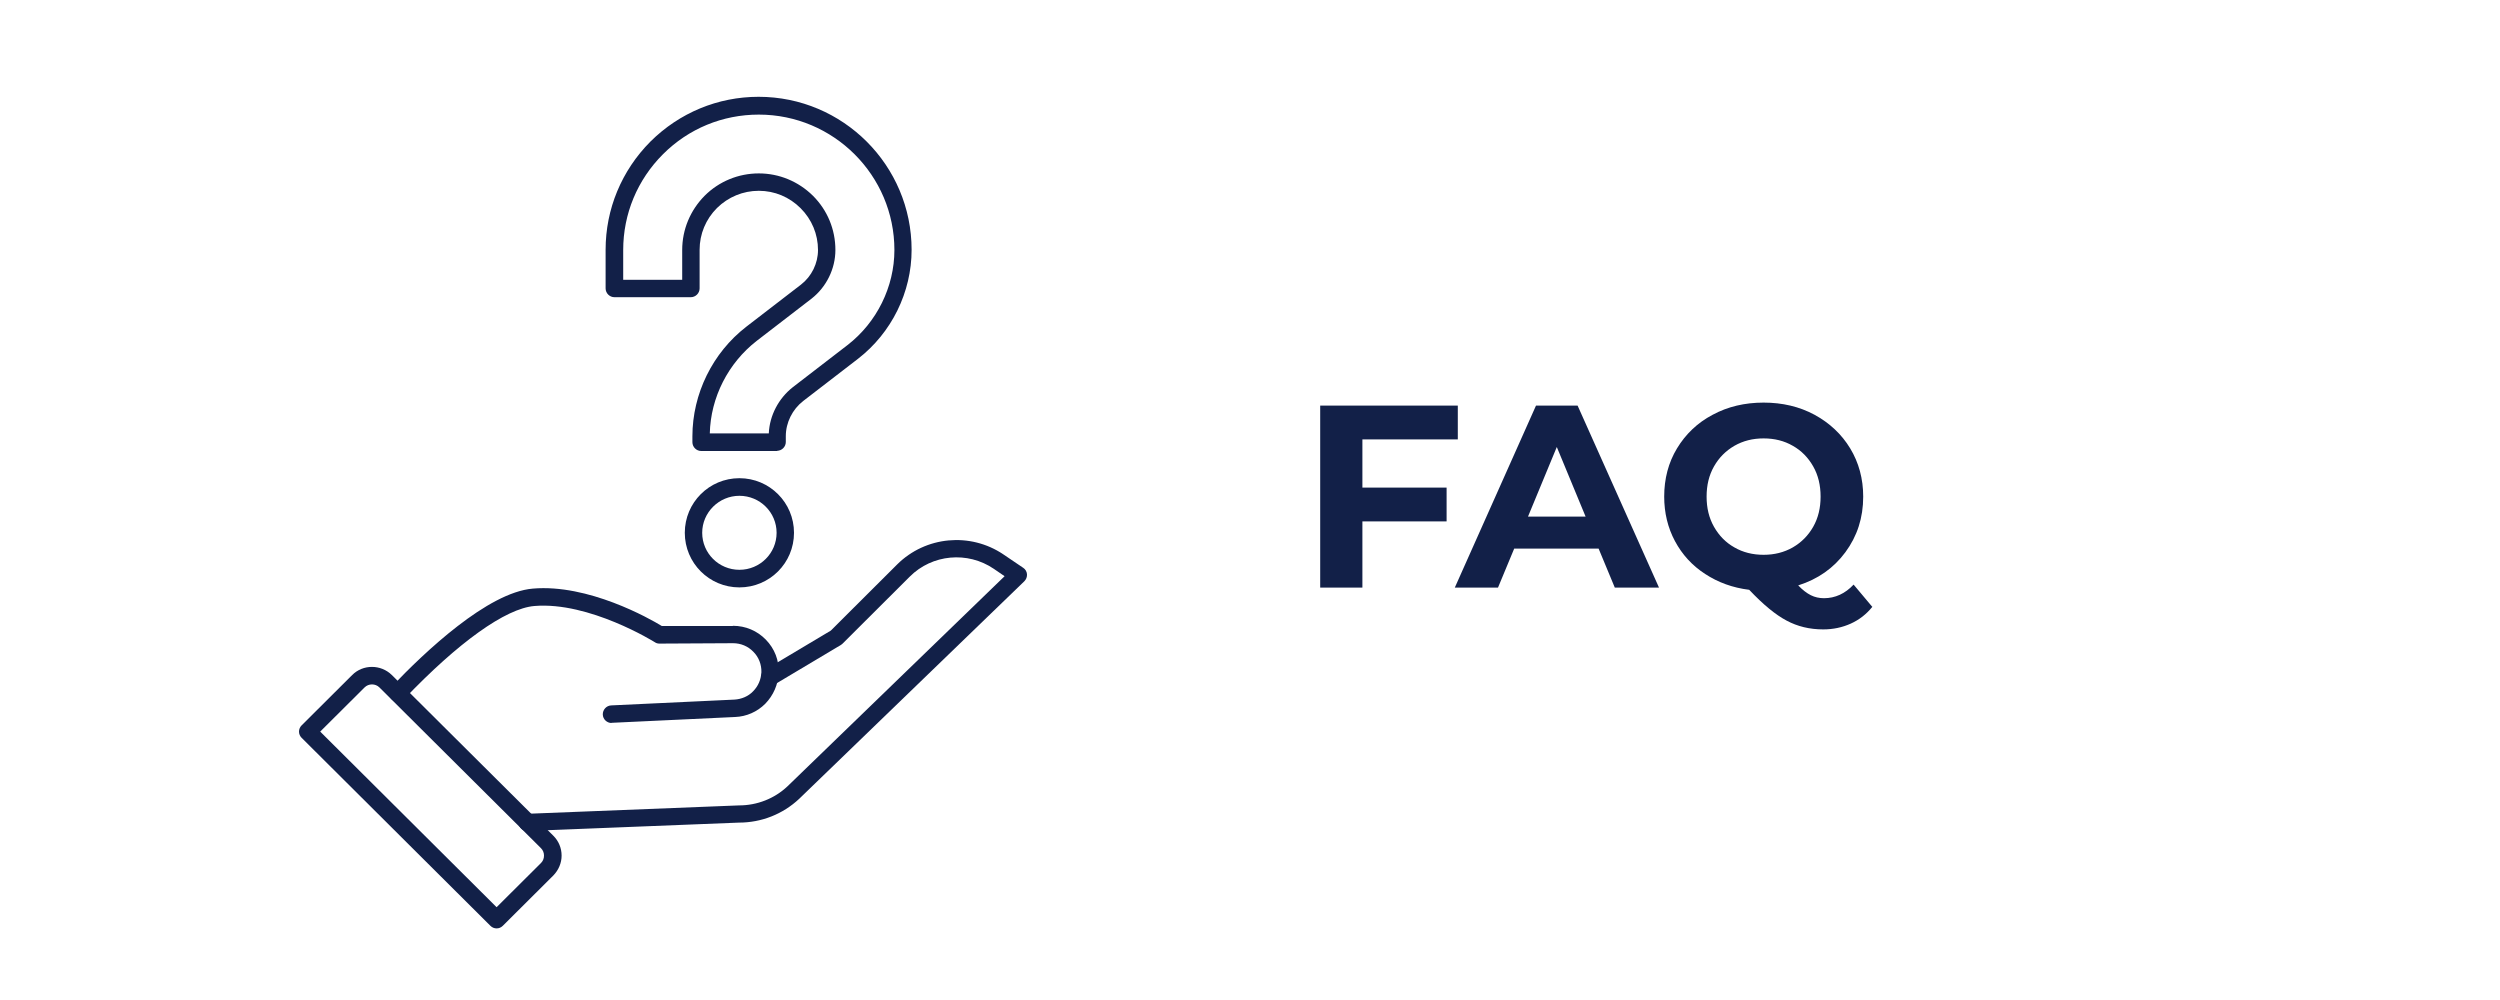 <?xml version="1.0" encoding="UTF-8"?>
<svg id="Layer_1" data-name="Layer 1" xmlns="http://www.w3.org/2000/svg" viewBox="0 0 125 50">
  <defs>
    <style>
      .cls-1 {
        fill: #122048;
      }
    </style>
  </defs>
  <g>
    <path class="cls-1" d="M68.12,21.97v2.41h4.21v1.69h-4.21v3.31h-2.11v-9.1h6.88v1.69h-4.77Z"/>
    <path class="cls-1" d="M79.94,27.43h-4.23l-.81,1.95h-2.16l4.06-9.1h2.08l4.07,9.1h-2.21l-.81-1.95ZM79.28,25.83l-1.44-3.48-1.44,3.48h2.89Z"/>
    <path class="cls-1" d="M93.61,30.35c-.29.36-.65.64-1.07.83-.42.19-.88.29-1.38.29-.68,0-1.29-.15-1.83-.44-.55-.29-1.17-.8-1.87-1.54-.82-.1-1.56-.37-2.2-.79-.65-.42-1.15-.97-1.51-1.64-.36-.67-.54-1.42-.54-2.23,0-.89.21-1.7.64-2.41s1.02-1.28,1.78-1.68c.76-.41,1.61-.61,2.55-.61s1.79.2,2.55.61c.75.41,1.35.97,1.78,1.68.43.71.65,1.52.65,2.41,0,1.06-.3,1.98-.89,2.78s-1.38,1.35-2.36,1.66c.22.23.43.39.63.49.2.1.42.15.66.15.56,0,1.06-.23,1.48-.68l.94,1.12ZM85.7,26.34c.25.44.59.79,1.02,1.03.43.25.92.37,1.46.37s1.02-.12,1.46-.37c.43-.25.77-.59,1.02-1.03s.37-.94.37-1.51-.12-1.07-.37-1.51-.59-.79-1.02-1.03c-.43-.25-.92-.37-1.46-.37s-1.02.12-1.46.37c-.43.25-.77.59-1.02,1.03s-.37.94-.37,1.51.12,1.07.37,1.51Z"/>
  </g>
  <g>
    <g>
      <path class="cls-1" d="M38.88,22.55h-3.82c-.24,0-.44-.2-.44-.44v-.29c0-2.13,1.01-4.18,2.69-5.48l2.74-2.11c.53-.41.85-1.06.85-1.73,0-.79-.31-1.53-.87-2.09-.56-.56-1.3-.87-2.09-.87s-1.53.31-2.09.86c-.56.56-.87,1.3-.87,2.09v1.93c0,.24-.2.44-.44.44h-3.82c-.24,0-.44-.2-.44-.44v-1.93c0-2.04.8-3.96,2.24-5.41,1.45-1.44,3.37-2.24,5.41-2.24,4.22,0,7.65,3.43,7.65,7.65,0,2.12-1,4.15-2.68,5.45l-2.74,2.11c-.54.42-.87,1.08-.87,1.76v.29c0,.24-.2.44-.44.44ZM35.49,21.67h2.95c.04-.9.49-1.75,1.2-2.31l2.74-2.11c1.46-1.13,2.34-2.91,2.34-4.75,0-3.73-3.04-6.77-6.78-6.77-1.81,0-3.51.7-4.79,1.98-1.28,1.28-1.99,2.98-1.99,4.79v1.49h2.95v-1.49c0-1.02.4-1.98,1.12-2.71.72-.72,1.69-1.12,2.71-1.12,1.02,0,1.98.4,2.71,1.12.72.72,1.12,1.68,1.12,2.71,0,.94-.45,1.85-1.19,2.43l-2.74,2.11c-1.43,1.11-2.31,2.83-2.35,4.64Z"/>
      <path class="cls-1" d="M36.97,29.37c-1.51,0-2.73-1.22-2.73-2.73s1.22-2.73,2.73-2.73,2.73,1.22,2.73,2.73-1.22,2.73-2.73,2.73ZM36.97,24.79c-1.02,0-1.86.83-1.86,1.85s.83,1.85,1.86,1.85,1.86-.83,1.86-1.85-.83-1.85-1.86-1.85Z"/>
    </g>
    <g>
      <g>
        <path class="cls-1" d="M30.58,36.15c-.23,0-.43-.18-.44-.42-.01-.24.18-.45.42-.46l6.16-.29c.35-.02.69-.16.93-.41.26-.26.4-.59.42-.96.01-.38-.13-.75-.4-1.02-.27-.28-.63-.43-1.02-.43h0l-3.68.02h0c-.08,0-.16-.02-.23-.07-.03-.02-3.28-2.04-6.02-1.81-1.44.12-3.81,1.82-6.51,4.65-.17.17-.44.18-.62.02-.17-.17-.18-.44-.02-.62,1.67-1.76,4.82-4.73,7.07-4.92,2.77-.24,5.83,1.49,6.45,1.87h3.55s0-.01.01-.01c.63,0,1.21.25,1.64.69.44.45.67,1.04.64,1.66-.02.58-.26,1.13-.67,1.55-.4.4-.94.64-1.51.66l-6.16.29s-.01,0-.02,0Z"/>
        <path class="cls-1" d="M26.37,41.56c-.23,0-.43-.18-.44-.42,0-.24.18-.44.42-.45l10.6-.42c.91,0,1.77-.34,2.42-.95l10.86-10.51-.54-.37c-1.31-.89-3.08-.73-4.2.39l-3.36,3.35s-.05.05-.09.07l-3.32,1.98c-.21.12-.48.06-.6-.15-.12-.21-.06-.48.15-.6l3.27-1.95,3.32-3.31c1.42-1.41,3.65-1.62,5.31-.5l.99.67c.11.07.18.19.19.32.01.13-.04.26-.13.35l-11.26,10.88c-.82.77-1.89,1.19-3.01,1.19l-10.58.42s-.01,0-.02,0Z"/>
      </g>
      <path class="cls-1" d="M24.83,46.42c-.11,0-.22-.04-.31-.13l-9.44-9.4c-.08-.08-.13-.19-.13-.31s.05-.23.13-.31l2.53-2.52c.54-.54,1.43-.54,1.98,0l8.08,8.04c.26.26.41.61.41.99,0,.37-.15.72-.41.99l-2.53,2.52c-.09.09-.2.13-.31.13ZM16.01,36.58l8.82,8.78,2.22-2.21c.1-.1.15-.23.15-.37s-.05-.27-.15-.37l-8.08-8.04c-.2-.2-.54-.2-.74,0l-2.22,2.21Z"/>
    </g>
  </g>
</svg>